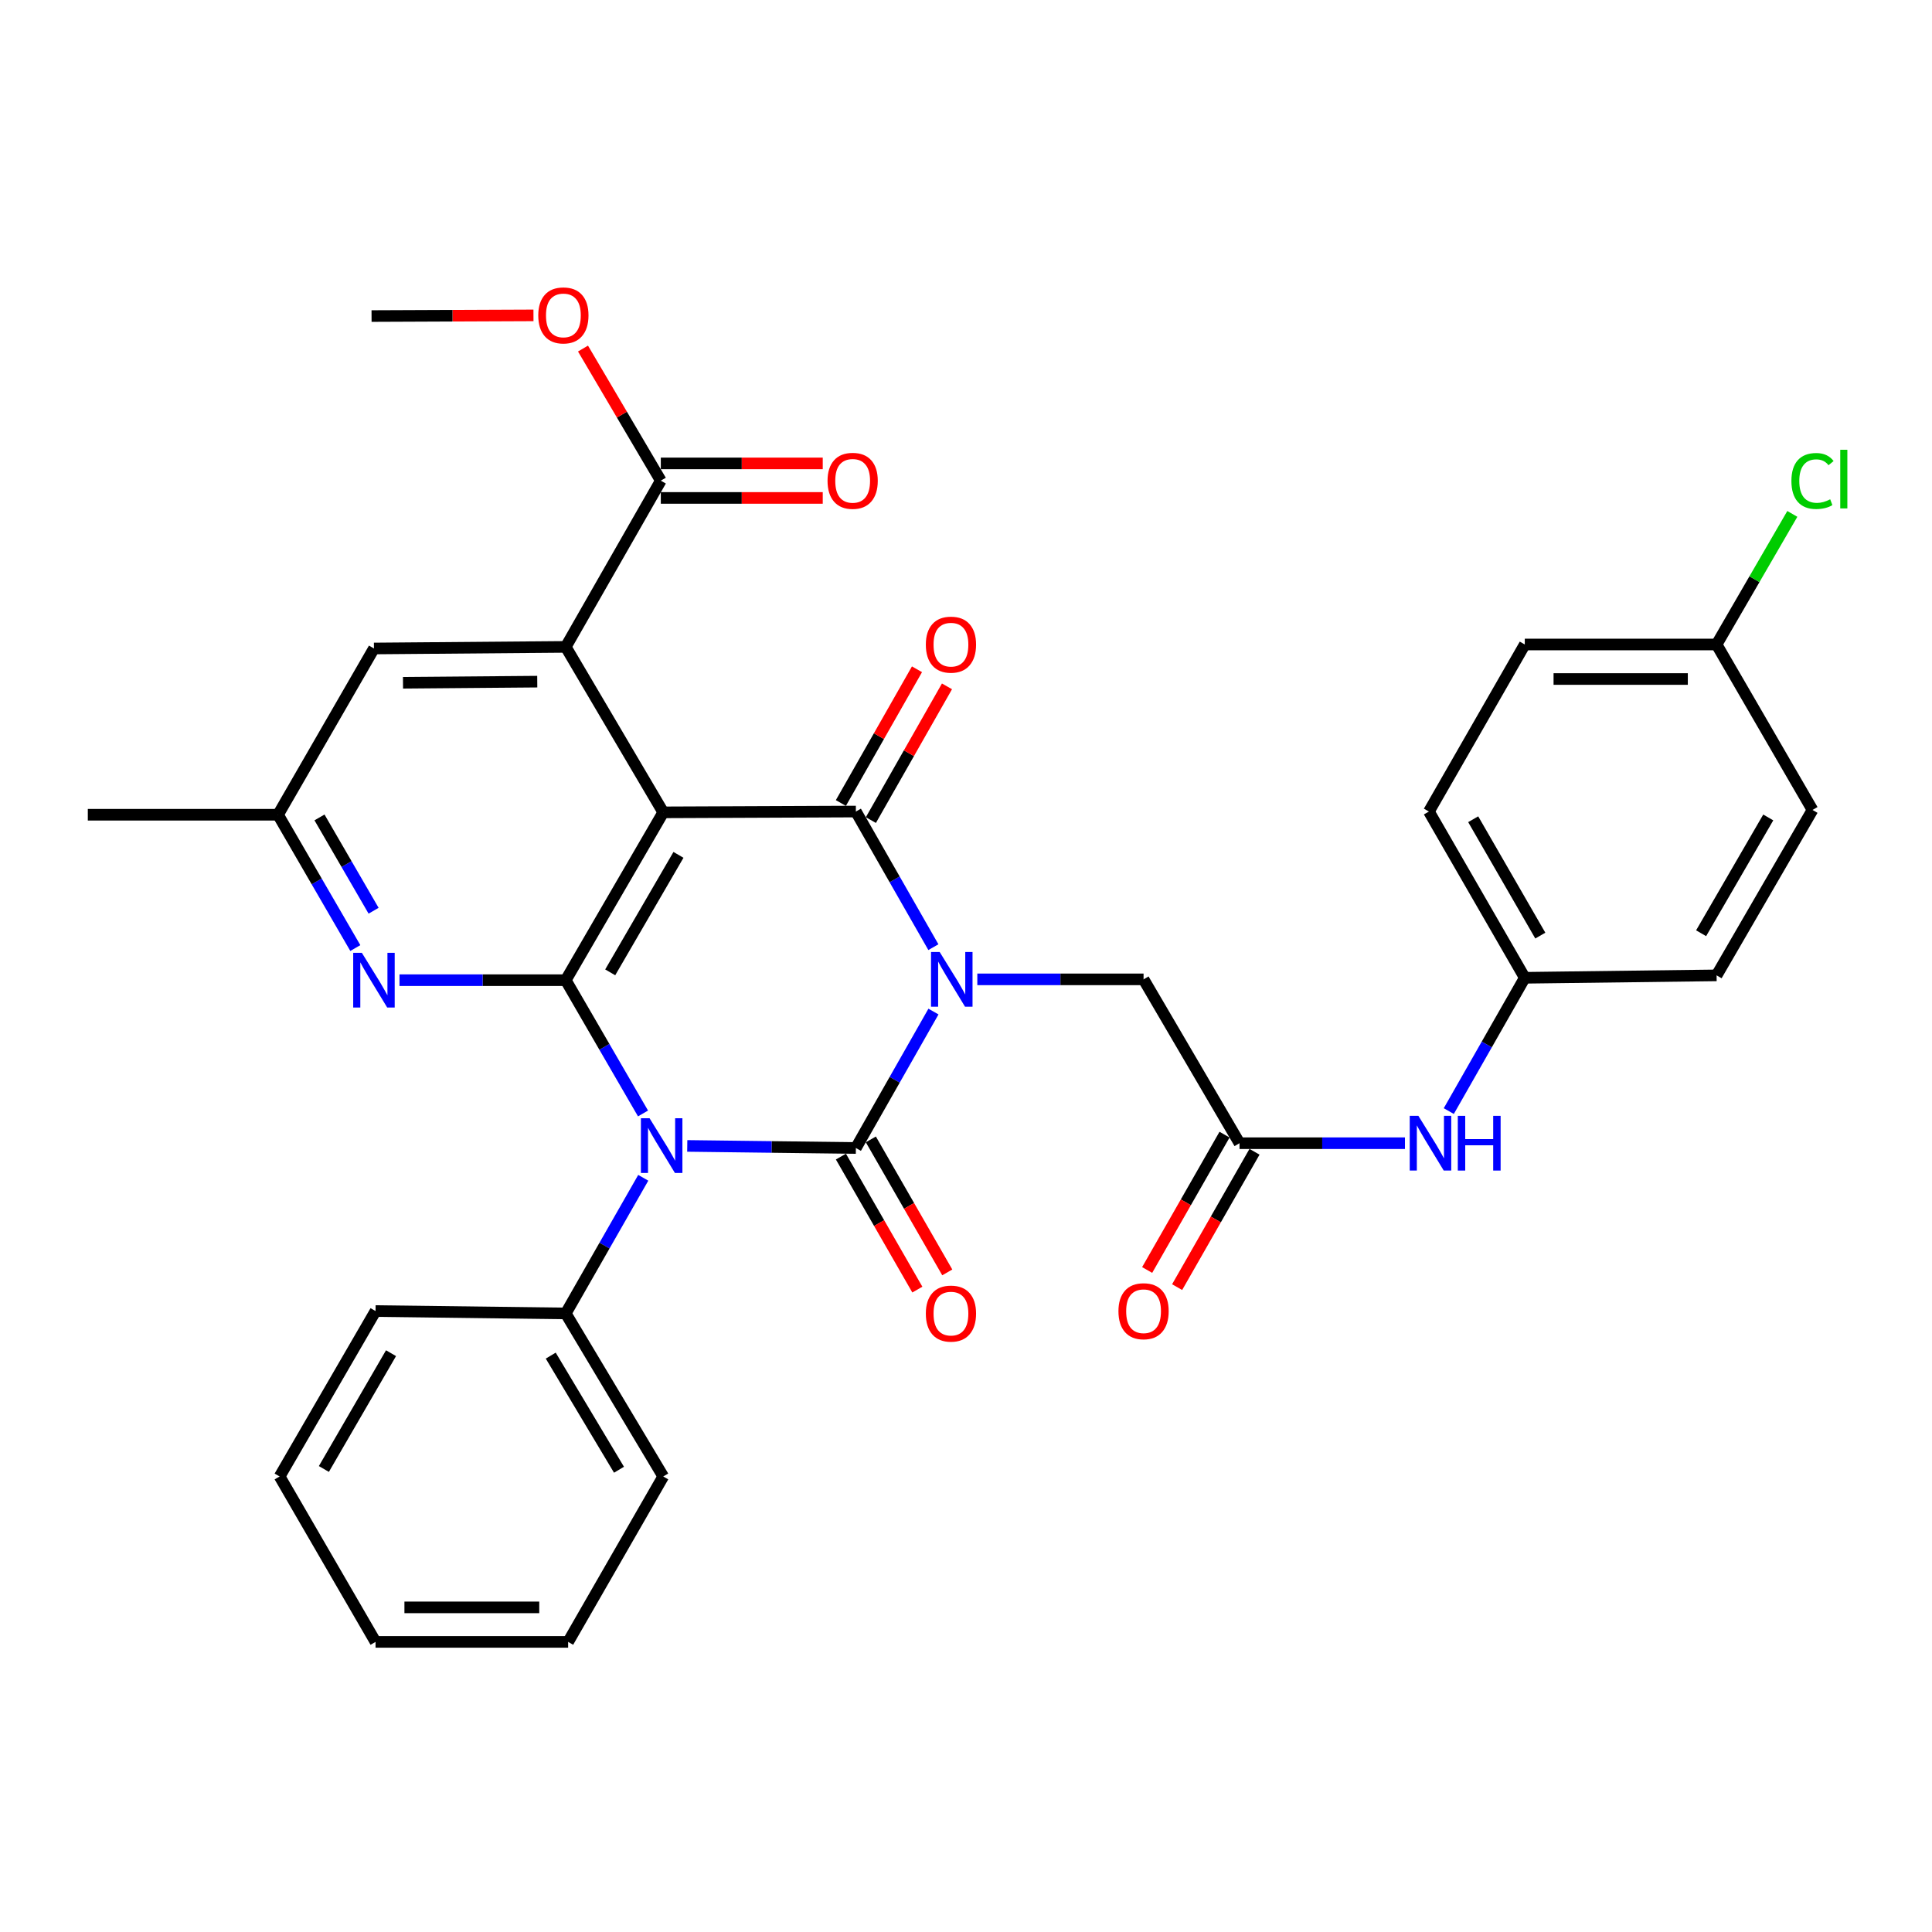 <?xml version='1.0' encoding='iso-8859-1'?>
<svg version='1.1' baseProfile='full'
              xmlns='http://www.w3.org/2000/svg'
                      xmlns:rdkit='http://www.rdkit.org/xml'
                      xmlns:xlink='http://www.w3.org/1999/xlink'
                  xml:space='preserve'
width='1000px' height='1000px' viewBox='0 0 1000 1000'>
<!-- END OF HEADER -->
<rect style='opacity:1.0;fill:#FFFFFF;stroke:none' width='1000' height='1000' x='0' y='0'> </rect>
<path class='bond-0' d='M 483.157,523.584 L 463.079,558.893' style='fill:none;fill-rule:evenodd;stroke:#0000FF;stroke-width:6px;stroke-linecap:butt;stroke-linejoin:miter;stroke-opacity:1' />
<path class='bond-0' d='M 463.079,558.893 L 443.001,594.202' style='fill:none;fill-rule:evenodd;stroke:#000000;stroke-width:6px;stroke-linecap:butt;stroke-linejoin:miter;stroke-opacity:1' />
<path class='bond-3' d='M 483.116,490.253 L 463.059,455.153' style='fill:none;fill-rule:evenodd;stroke:#0000FF;stroke-width:6px;stroke-linecap:butt;stroke-linejoin:miter;stroke-opacity:1' />
<path class='bond-3' d='M 463.059,455.153 L 443.001,420.053' style='fill:none;fill-rule:evenodd;stroke:#000000;stroke-width:6px;stroke-linecap:butt;stroke-linejoin:miter;stroke-opacity:1' />
<path class='bond-7' d='M 505.858,506.914 L 548.882,506.914' style='fill:none;fill-rule:evenodd;stroke:#0000FF;stroke-width:6px;stroke-linecap:butt;stroke-linejoin:miter;stroke-opacity:1' />
<path class='bond-7' d='M 548.882,506.914 L 591.907,506.914' style='fill:none;fill-rule:evenodd;stroke:#000000;stroke-width:6px;stroke-linecap:butt;stroke-linejoin:miter;stroke-opacity:1' />
<path class='bond-1' d='M 443.001,594.202 L 399.363,593.664' style='fill:none;fill-rule:evenodd;stroke:#000000;stroke-width:6px;stroke-linecap:butt;stroke-linejoin:miter;stroke-opacity:1' />
<path class='bond-1' d='M 399.363,593.664 L 355.724,593.125' style='fill:none;fill-rule:evenodd;stroke:#0000FF;stroke-width:6px;stroke-linecap:butt;stroke-linejoin:miter;stroke-opacity:1' />
<path class='bond-10' d='M 435.255,598.654 L 455.035,633.074' style='fill:none;fill-rule:evenodd;stroke:#000000;stroke-width:6px;stroke-linecap:butt;stroke-linejoin:miter;stroke-opacity:1' />
<path class='bond-10' d='M 455.035,633.074 L 474.815,667.495' style='fill:none;fill-rule:evenodd;stroke:#FF0000;stroke-width:6px;stroke-linecap:butt;stroke-linejoin:miter;stroke-opacity:1' />
<path class='bond-10' d='M 450.748,589.751 L 470.528,624.171' style='fill:none;fill-rule:evenodd;stroke:#000000;stroke-width:6px;stroke-linecap:butt;stroke-linejoin:miter;stroke-opacity:1' />
<path class='bond-10' d='M 470.528,624.171 L 490.308,658.592' style='fill:none;fill-rule:evenodd;stroke:#FF0000;stroke-width:6px;stroke-linecap:butt;stroke-linejoin:miter;stroke-opacity:1' />
<path class='bond-11' d='M 332.949,609.623 L 312.887,644.728' style='fill:none;fill-rule:evenodd;stroke:#0000FF;stroke-width:6px;stroke-linecap:butt;stroke-linejoin:miter;stroke-opacity:1' />
<path class='bond-11' d='M 312.887,644.728 L 292.826,679.833' style='fill:none;fill-rule:evenodd;stroke:#000000;stroke-width:6px;stroke-linecap:butt;stroke-linejoin:miter;stroke-opacity:1' />
<path class='bond-33' d='M 332.826,576.327 L 312.826,541.834' style='fill:none;fill-rule:evenodd;stroke:#0000FF;stroke-width:6px;stroke-linecap:butt;stroke-linejoin:miter;stroke-opacity:1' />
<path class='bond-33' d='M 312.826,541.834 L 292.826,507.341' style='fill:none;fill-rule:evenodd;stroke:#000000;stroke-width:6px;stroke-linecap:butt;stroke-linejoin:miter;stroke-opacity:1' />
<path class='bond-2' d='M 343.295,420.47 L 443.001,420.053' style='fill:none;fill-rule:evenodd;stroke:#000000;stroke-width:6px;stroke-linecap:butt;stroke-linejoin:miter;stroke-opacity:1' />
<path class='bond-4' d='M 343.295,420.47 L 292.826,507.341' style='fill:none;fill-rule:evenodd;stroke:#000000;stroke-width:6px;stroke-linecap:butt;stroke-linejoin:miter;stroke-opacity:1' />
<path class='bond-4' d='M 351.175,442.476 L 315.846,503.286' style='fill:none;fill-rule:evenodd;stroke:#000000;stroke-width:6px;stroke-linecap:butt;stroke-linejoin:miter;stroke-opacity:1' />
<path class='bond-5' d='M 343.295,420.47 L 292.826,334.829' style='fill:none;fill-rule:evenodd;stroke:#000000;stroke-width:6px;stroke-linecap:butt;stroke-linejoin:miter;stroke-opacity:1' />
<path class='bond-12' d='M 450.766,424.472 L 470.463,389.863' style='fill:none;fill-rule:evenodd;stroke:#000000;stroke-width:6px;stroke-linecap:butt;stroke-linejoin:miter;stroke-opacity:1' />
<path class='bond-12' d='M 470.463,389.863 L 490.159,355.255' style='fill:none;fill-rule:evenodd;stroke:#FF0000;stroke-width:6px;stroke-linecap:butt;stroke-linejoin:miter;stroke-opacity:1' />
<path class='bond-12' d='M 435.237,415.634 L 454.933,381.025' style='fill:none;fill-rule:evenodd;stroke:#000000;stroke-width:6px;stroke-linecap:butt;stroke-linejoin:miter;stroke-opacity:1' />
<path class='bond-12' d='M 454.933,381.025 L 474.629,346.416' style='fill:none;fill-rule:evenodd;stroke:#FF0000;stroke-width:6px;stroke-linecap:butt;stroke-linejoin:miter;stroke-opacity:1' />
<path class='bond-6' d='M 292.826,507.341 L 249.802,507.341' style='fill:none;fill-rule:evenodd;stroke:#000000;stroke-width:6px;stroke-linecap:butt;stroke-linejoin:miter;stroke-opacity:1' />
<path class='bond-6' d='M 249.802,507.341 L 206.777,507.341' style='fill:none;fill-rule:evenodd;stroke:#0000FF;stroke-width:6px;stroke-linecap:butt;stroke-linejoin:miter;stroke-opacity:1' />
<path class='bond-8' d='M 292.826,334.829 L 342.034,248.792' style='fill:none;fill-rule:evenodd;stroke:#000000;stroke-width:6px;stroke-linecap:butt;stroke-linejoin:miter;stroke-opacity:1' />
<path class='bond-13' d='M 292.826,334.829 L 193.556,335.653' style='fill:none;fill-rule:evenodd;stroke:#000000;stroke-width:6px;stroke-linecap:butt;stroke-linejoin:miter;stroke-opacity:1' />
<path class='bond-13' d='M 278.083,352.821 L 208.594,353.398' style='fill:none;fill-rule:evenodd;stroke:#000000;stroke-width:6px;stroke-linecap:butt;stroke-linejoin:miter;stroke-opacity:1' />
<path class='bond-34' d='M 183.912,490.706 L 163.911,456.208' style='fill:none;fill-rule:evenodd;stroke:#0000FF;stroke-width:6px;stroke-linecap:butt;stroke-linejoin:miter;stroke-opacity:1' />
<path class='bond-34' d='M 163.911,456.208 L 143.911,421.711' style='fill:none;fill-rule:evenodd;stroke:#000000;stroke-width:6px;stroke-linecap:butt;stroke-linejoin:miter;stroke-opacity:1' />
<path class='bond-34' d='M 193.37,471.395 L 179.37,447.246' style='fill:none;fill-rule:evenodd;stroke:#0000FF;stroke-width:6px;stroke-linecap:butt;stroke-linejoin:miter;stroke-opacity:1' />
<path class='bond-34' d='M 179.37,447.246 L 165.369,423.098' style='fill:none;fill-rule:evenodd;stroke:#000000;stroke-width:6px;stroke-linecap:butt;stroke-linejoin:miter;stroke-opacity:1' />
<path class='bond-9' d='M 591.907,506.914 L 641.571,591.72' style='fill:none;fill-rule:evenodd;stroke:#000000;stroke-width:6px;stroke-linecap:butt;stroke-linejoin:miter;stroke-opacity:1' />
<path class='bond-16' d='M 342.034,257.726 L 383.943,257.726' style='fill:none;fill-rule:evenodd;stroke:#000000;stroke-width:6px;stroke-linecap:butt;stroke-linejoin:miter;stroke-opacity:1' />
<path class='bond-16' d='M 383.943,257.726 L 425.851,257.726' style='fill:none;fill-rule:evenodd;stroke:#FF0000;stroke-width:6px;stroke-linecap:butt;stroke-linejoin:miter;stroke-opacity:1' />
<path class='bond-16' d='M 342.034,239.858 L 383.943,239.858' style='fill:none;fill-rule:evenodd;stroke:#000000;stroke-width:6px;stroke-linecap:butt;stroke-linejoin:miter;stroke-opacity:1' />
<path class='bond-16' d='M 383.943,239.858 L 425.851,239.858' style='fill:none;fill-rule:evenodd;stroke:#FF0000;stroke-width:6px;stroke-linecap:butt;stroke-linejoin:miter;stroke-opacity:1' />
<path class='bond-19' d='M 342.034,248.792 L 321.898,214.604' style='fill:none;fill-rule:evenodd;stroke:#000000;stroke-width:6px;stroke-linecap:butt;stroke-linejoin:miter;stroke-opacity:1' />
<path class='bond-19' d='M 321.898,214.604 L 301.761,180.416' style='fill:none;fill-rule:evenodd;stroke:#FF0000;stroke-width:6px;stroke-linecap:butt;stroke-linejoin:miter;stroke-opacity:1' />
<path class='bond-14' d='M 641.571,591.72 L 684.387,591.72' style='fill:none;fill-rule:evenodd;stroke:#000000;stroke-width:6px;stroke-linecap:butt;stroke-linejoin:miter;stroke-opacity:1' />
<path class='bond-14' d='M 684.387,591.72 L 727.204,591.72' style='fill:none;fill-rule:evenodd;stroke:#0000FF;stroke-width:6px;stroke-linecap:butt;stroke-linejoin:miter;stroke-opacity:1' />
<path class='bond-17' d='M 633.815,587.287 L 613.791,622.316' style='fill:none;fill-rule:evenodd;stroke:#000000;stroke-width:6px;stroke-linecap:butt;stroke-linejoin:miter;stroke-opacity:1' />
<path class='bond-17' d='M 613.791,622.316 L 593.766,657.346' style='fill:none;fill-rule:evenodd;stroke:#FF0000;stroke-width:6px;stroke-linecap:butt;stroke-linejoin:miter;stroke-opacity:1' />
<path class='bond-17' d='M 649.328,596.154 L 629.303,631.184' style='fill:none;fill-rule:evenodd;stroke:#000000;stroke-width:6px;stroke-linecap:butt;stroke-linejoin:miter;stroke-opacity:1' />
<path class='bond-17' d='M 629.303,631.184 L 609.279,666.214' style='fill:none;fill-rule:evenodd;stroke:#FF0000;stroke-width:6px;stroke-linecap:butt;stroke-linejoin:miter;stroke-opacity:1' />
<path class='bond-26' d='M 292.826,679.833 L 343.295,764.222' style='fill:none;fill-rule:evenodd;stroke:#000000;stroke-width:6px;stroke-linecap:butt;stroke-linejoin:miter;stroke-opacity:1' />
<path class='bond-26' d='M 285.061,701.662 L 320.389,760.735' style='fill:none;fill-rule:evenodd;stroke:#000000;stroke-width:6px;stroke-linecap:butt;stroke-linejoin:miter;stroke-opacity:1' />
<path class='bond-27' d='M 292.826,679.833 L 194.38,678.602' style='fill:none;fill-rule:evenodd;stroke:#000000;stroke-width:6px;stroke-linecap:butt;stroke-linejoin:miter;stroke-opacity:1' />
<path class='bond-15' d='M 193.556,335.653 L 143.911,421.711' style='fill:none;fill-rule:evenodd;stroke:#000000;stroke-width:6px;stroke-linecap:butt;stroke-linejoin:miter;stroke-opacity:1' />
<path class='bond-18' d='M 749.892,575.097 L 769.559,540.598' style='fill:none;fill-rule:evenodd;stroke:#0000FF;stroke-width:6px;stroke-linecap:butt;stroke-linejoin:miter;stroke-opacity:1' />
<path class='bond-18' d='M 769.559,540.598 L 789.226,506.1' style='fill:none;fill-rule:evenodd;stroke:#000000;stroke-width:6px;stroke-linecap:butt;stroke-linejoin:miter;stroke-opacity:1' />
<path class='bond-28' d='M 143.911,421.711 L 45.455,421.711' style='fill:none;fill-rule:evenodd;stroke:#000000;stroke-width:6px;stroke-linecap:butt;stroke-linejoin:miter;stroke-opacity:1' />
<path class='bond-22' d='M 789.226,506.1 L 888.506,504.849' style='fill:none;fill-rule:evenodd;stroke:#000000;stroke-width:6px;stroke-linecap:butt;stroke-linejoin:miter;stroke-opacity:1' />
<path class='bond-23' d='M 789.226,506.1 L 739.601,420.053' style='fill:none;fill-rule:evenodd;stroke:#000000;stroke-width:6px;stroke-linecap:butt;stroke-linejoin:miter;stroke-opacity:1' />
<path class='bond-23' d='M 797.261,484.266 L 762.523,424.033' style='fill:none;fill-rule:evenodd;stroke:#000000;stroke-width:6px;stroke-linecap:butt;stroke-linejoin:miter;stroke-opacity:1' />
<path class='bond-29' d='M 276.122,163.237 L 234.219,163.412' style='fill:none;fill-rule:evenodd;stroke:#FF0000;stroke-width:6px;stroke-linecap:butt;stroke-linejoin:miter;stroke-opacity:1' />
<path class='bond-29' d='M 234.219,163.412 L 192.315,163.588' style='fill:none;fill-rule:evenodd;stroke:#000000;stroke-width:6px;stroke-linecap:butt;stroke-linejoin:miter;stroke-opacity:1' />
<path class='bond-20' d='M 888.506,333.588 L 789.226,333.588' style='fill:none;fill-rule:evenodd;stroke:#000000;stroke-width:6px;stroke-linecap:butt;stroke-linejoin:miter;stroke-opacity:1' />
<path class='bond-20' d='M 873.614,351.457 L 804.118,351.457' style='fill:none;fill-rule:evenodd;stroke:#000000;stroke-width:6px;stroke-linecap:butt;stroke-linejoin:miter;stroke-opacity:1' />
<path class='bond-21' d='M 888.506,333.588 L 908.105,299.79' style='fill:none;fill-rule:evenodd;stroke:#000000;stroke-width:6px;stroke-linecap:butt;stroke-linejoin:miter;stroke-opacity:1' />
<path class='bond-21' d='M 908.105,299.79 L 927.704,265.992' style='fill:none;fill-rule:evenodd;stroke:#00CC00;stroke-width:6px;stroke-linecap:butt;stroke-linejoin:miter;stroke-opacity:1' />
<path class='bond-35' d='M 888.506,333.588 L 938.151,419.229' style='fill:none;fill-rule:evenodd;stroke:#000000;stroke-width:6px;stroke-linecap:butt;stroke-linejoin:miter;stroke-opacity:1' />
<path class='bond-25' d='M 888.506,504.849 L 938.151,419.229' style='fill:none;fill-rule:evenodd;stroke:#000000;stroke-width:6px;stroke-linecap:butt;stroke-linejoin:miter;stroke-opacity:1' />
<path class='bond-25' d='M 880.494,483.043 L 915.246,423.109' style='fill:none;fill-rule:evenodd;stroke:#000000;stroke-width:6px;stroke-linecap:butt;stroke-linejoin:miter;stroke-opacity:1' />
<path class='bond-24' d='M 739.601,420.053 L 789.226,333.588' style='fill:none;fill-rule:evenodd;stroke:#000000;stroke-width:6px;stroke-linecap:butt;stroke-linejoin:miter;stroke-opacity:1' />
<path class='bond-30' d='M 343.295,764.222 L 294.067,849.843' style='fill:none;fill-rule:evenodd;stroke:#000000;stroke-width:6px;stroke-linecap:butt;stroke-linejoin:miter;stroke-opacity:1' />
<path class='bond-31' d='M 194.38,678.602 L 144.735,764.222' style='fill:none;fill-rule:evenodd;stroke:#000000;stroke-width:6px;stroke-linecap:butt;stroke-linejoin:miter;stroke-opacity:1' />
<path class='bond-31' d='M 202.391,700.408 L 167.639,760.342' style='fill:none;fill-rule:evenodd;stroke:#000000;stroke-width:6px;stroke-linecap:butt;stroke-linejoin:miter;stroke-opacity:1' />
<path class='bond-36' d='M 294.067,849.843 L 194.38,849.843' style='fill:none;fill-rule:evenodd;stroke:#000000;stroke-width:6px;stroke-linecap:butt;stroke-linejoin:miter;stroke-opacity:1' />
<path class='bond-36' d='M 279.113,831.974 L 209.333,831.974' style='fill:none;fill-rule:evenodd;stroke:#000000;stroke-width:6px;stroke-linecap:butt;stroke-linejoin:miter;stroke-opacity:1' />
<path class='bond-32' d='M 144.735,764.222 L 194.38,849.843' style='fill:none;fill-rule:evenodd;stroke:#000000;stroke-width:6px;stroke-linecap:butt;stroke-linejoin:miter;stroke-opacity:1' />
<path  class='atom-0' d='M 486.376 492.754
L 495.656 507.754
Q 496.576 509.234, 498.056 511.914
Q 499.536 514.594, 499.616 514.754
L 499.616 492.754
L 503.376 492.754
L 503.376 521.074
L 499.496 521.074
L 489.536 504.674
Q 488.376 502.754, 487.136 500.554
Q 485.936 498.354, 485.576 497.674
L 485.576 521.074
L 481.896 521.074
L 481.896 492.754
L 486.376 492.754
' fill='#0000FF'/>
<path  class='atom-2' d='M 336.211 578.801
L 345.491 593.801
Q 346.411 595.281, 347.891 597.961
Q 349.371 600.641, 349.451 600.801
L 349.451 578.801
L 353.211 578.801
L 353.211 607.121
L 349.331 607.121
L 339.371 590.721
Q 338.211 588.801, 336.971 586.601
Q 335.771 584.401, 335.411 583.721
L 335.411 607.121
L 331.731 607.121
L 331.731 578.801
L 336.211 578.801
' fill='#0000FF'/>
<path  class='atom-7' d='M 187.296 493.181
L 196.576 508.181
Q 197.496 509.661, 198.976 512.341
Q 200.456 515.021, 200.536 515.181
L 200.536 493.181
L 204.296 493.181
L 204.296 521.501
L 200.416 521.501
L 190.456 505.101
Q 189.296 503.181, 188.056 500.981
Q 186.856 498.781, 186.496 498.101
L 186.496 521.501
L 182.816 521.501
L 182.816 493.181
L 187.296 493.181
' fill='#0000FF'/>
<path  class='atom-11' d='M 479.21 679.913
Q 479.21 673.113, 482.57 669.313
Q 485.93 665.513, 492.21 665.513
Q 498.49 665.513, 501.85 669.313
Q 505.21 673.113, 505.21 679.913
Q 505.21 686.793, 501.81 690.713
Q 498.41 694.593, 492.21 694.593
Q 485.97 694.593, 482.57 690.713
Q 479.21 686.833, 479.21 679.913
M 492.21 691.393
Q 496.53 691.393, 498.85 688.513
Q 501.21 685.593, 501.21 679.913
Q 501.21 674.353, 498.85 671.553
Q 496.53 668.713, 492.21 668.713
Q 487.89 668.713, 485.53 671.513
Q 483.21 674.313, 483.21 679.913
Q 483.21 685.633, 485.53 688.513
Q 487.89 691.393, 492.21 691.393
' fill='#FF0000'/>
<path  class='atom-13' d='M 479.21 333.668
Q 479.21 326.868, 482.57 323.068
Q 485.93 319.268, 492.21 319.268
Q 498.49 319.268, 501.85 323.068
Q 505.21 326.868, 505.21 333.668
Q 505.21 340.548, 501.81 344.468
Q 498.41 348.348, 492.21 348.348
Q 485.97 348.348, 482.57 344.468
Q 479.21 340.588, 479.21 333.668
M 492.21 345.148
Q 496.53 345.148, 498.85 342.268
Q 501.21 339.348, 501.21 333.668
Q 501.21 328.108, 498.85 325.308
Q 496.53 322.468, 492.21 322.468
Q 487.89 322.468, 485.53 325.268
Q 483.21 328.068, 483.21 333.668
Q 483.21 339.388, 485.53 342.268
Q 487.89 345.148, 492.21 345.148
' fill='#FF0000'/>
<path  class='atom-15' d='M 734.155 577.56
L 743.435 592.56
Q 744.355 594.04, 745.835 596.72
Q 747.315 599.4, 747.395 599.56
L 747.395 577.56
L 751.155 577.56
L 751.155 605.88
L 747.275 605.88
L 737.315 589.48
Q 736.155 587.56, 734.915 585.36
Q 733.715 583.16, 733.355 582.48
L 733.355 605.88
L 729.675 605.88
L 729.675 577.56
L 734.155 577.56
' fill='#0000FF'/>
<path  class='atom-15' d='M 754.555 577.56
L 758.395 577.56
L 758.395 589.6
L 772.875 589.6
L 772.875 577.56
L 776.715 577.56
L 776.715 605.88
L 772.875 605.88
L 772.875 592.8
L 758.395 592.8
L 758.395 605.88
L 754.555 605.88
L 754.555 577.56
' fill='#0000FF'/>
<path  class='atom-17' d='M 428.334 248.872
Q 428.334 242.072, 431.694 238.272
Q 435.054 234.472, 441.334 234.472
Q 447.614 234.472, 450.974 238.272
Q 454.334 242.072, 454.334 248.872
Q 454.334 255.752, 450.934 259.672
Q 447.534 263.552, 441.334 263.552
Q 435.094 263.552, 431.694 259.672
Q 428.334 255.792, 428.334 248.872
M 441.334 260.352
Q 445.654 260.352, 447.974 257.472
Q 450.334 254.552, 450.334 248.872
Q 450.334 243.312, 447.974 240.512
Q 445.654 237.672, 441.334 237.672
Q 437.014 237.672, 434.654 240.472
Q 432.334 243.272, 432.334 248.872
Q 432.334 254.592, 434.654 257.472
Q 437.014 260.352, 441.334 260.352
' fill='#FF0000'/>
<path  class='atom-18' d='M 578.907 678.682
Q 578.907 671.882, 582.267 668.082
Q 585.627 664.282, 591.907 664.282
Q 598.187 664.282, 601.547 668.082
Q 604.907 671.882, 604.907 678.682
Q 604.907 685.562, 601.507 689.482
Q 598.107 693.362, 591.907 693.362
Q 585.667 693.362, 582.267 689.482
Q 578.907 685.602, 578.907 678.682
M 591.907 690.162
Q 596.227 690.162, 598.547 687.282
Q 600.907 684.362, 600.907 678.682
Q 600.907 673.122, 598.547 670.322
Q 596.227 667.482, 591.907 667.482
Q 587.587 667.482, 585.227 670.282
Q 582.907 673.082, 582.907 678.682
Q 582.907 684.402, 585.227 687.282
Q 587.587 690.162, 591.907 690.162
' fill='#FF0000'/>
<path  class='atom-20' d='M 278.605 163.252
Q 278.605 156.452, 281.965 152.652
Q 285.325 148.852, 291.605 148.852
Q 297.885 148.852, 301.245 152.652
Q 304.605 156.452, 304.605 163.252
Q 304.605 170.132, 301.205 174.052
Q 297.805 177.932, 291.605 177.932
Q 285.365 177.932, 281.965 174.052
Q 278.605 170.172, 278.605 163.252
M 291.605 174.732
Q 295.925 174.732, 298.245 171.852
Q 300.605 168.932, 300.605 163.252
Q 300.605 157.692, 298.245 154.892
Q 295.925 152.052, 291.605 152.052
Q 287.285 152.052, 284.925 154.852
Q 282.605 157.652, 282.605 163.252
Q 282.605 168.972, 284.925 171.852
Q 287.285 174.732, 291.605 174.732
' fill='#FF0000'/>
<path  class='atom-22' d='M 927.231 248.958
Q 927.231 241.918, 930.511 238.238
Q 933.831 234.518, 940.111 234.518
Q 945.951 234.518, 949.071 238.638
L 946.431 240.798
Q 944.151 237.798, 940.111 237.798
Q 935.831 237.798, 933.551 240.678
Q 931.311 243.518, 931.311 248.958
Q 931.311 254.558, 933.631 257.438
Q 935.991 260.318, 940.551 260.318
Q 943.671 260.318, 947.311 258.438
L 948.431 261.438
Q 946.951 262.398, 944.711 262.958
Q 942.471 263.518, 939.991 263.518
Q 933.831 263.518, 930.511 259.758
Q 927.231 255.998, 927.231 248.958
' fill='#00CC00'/>
<path  class='atom-22' d='M 952.511 232.798
L 956.191 232.798
L 956.191 263.158
L 952.511 263.158
L 952.511 232.798
' fill='#00CC00'/>
</svg>
